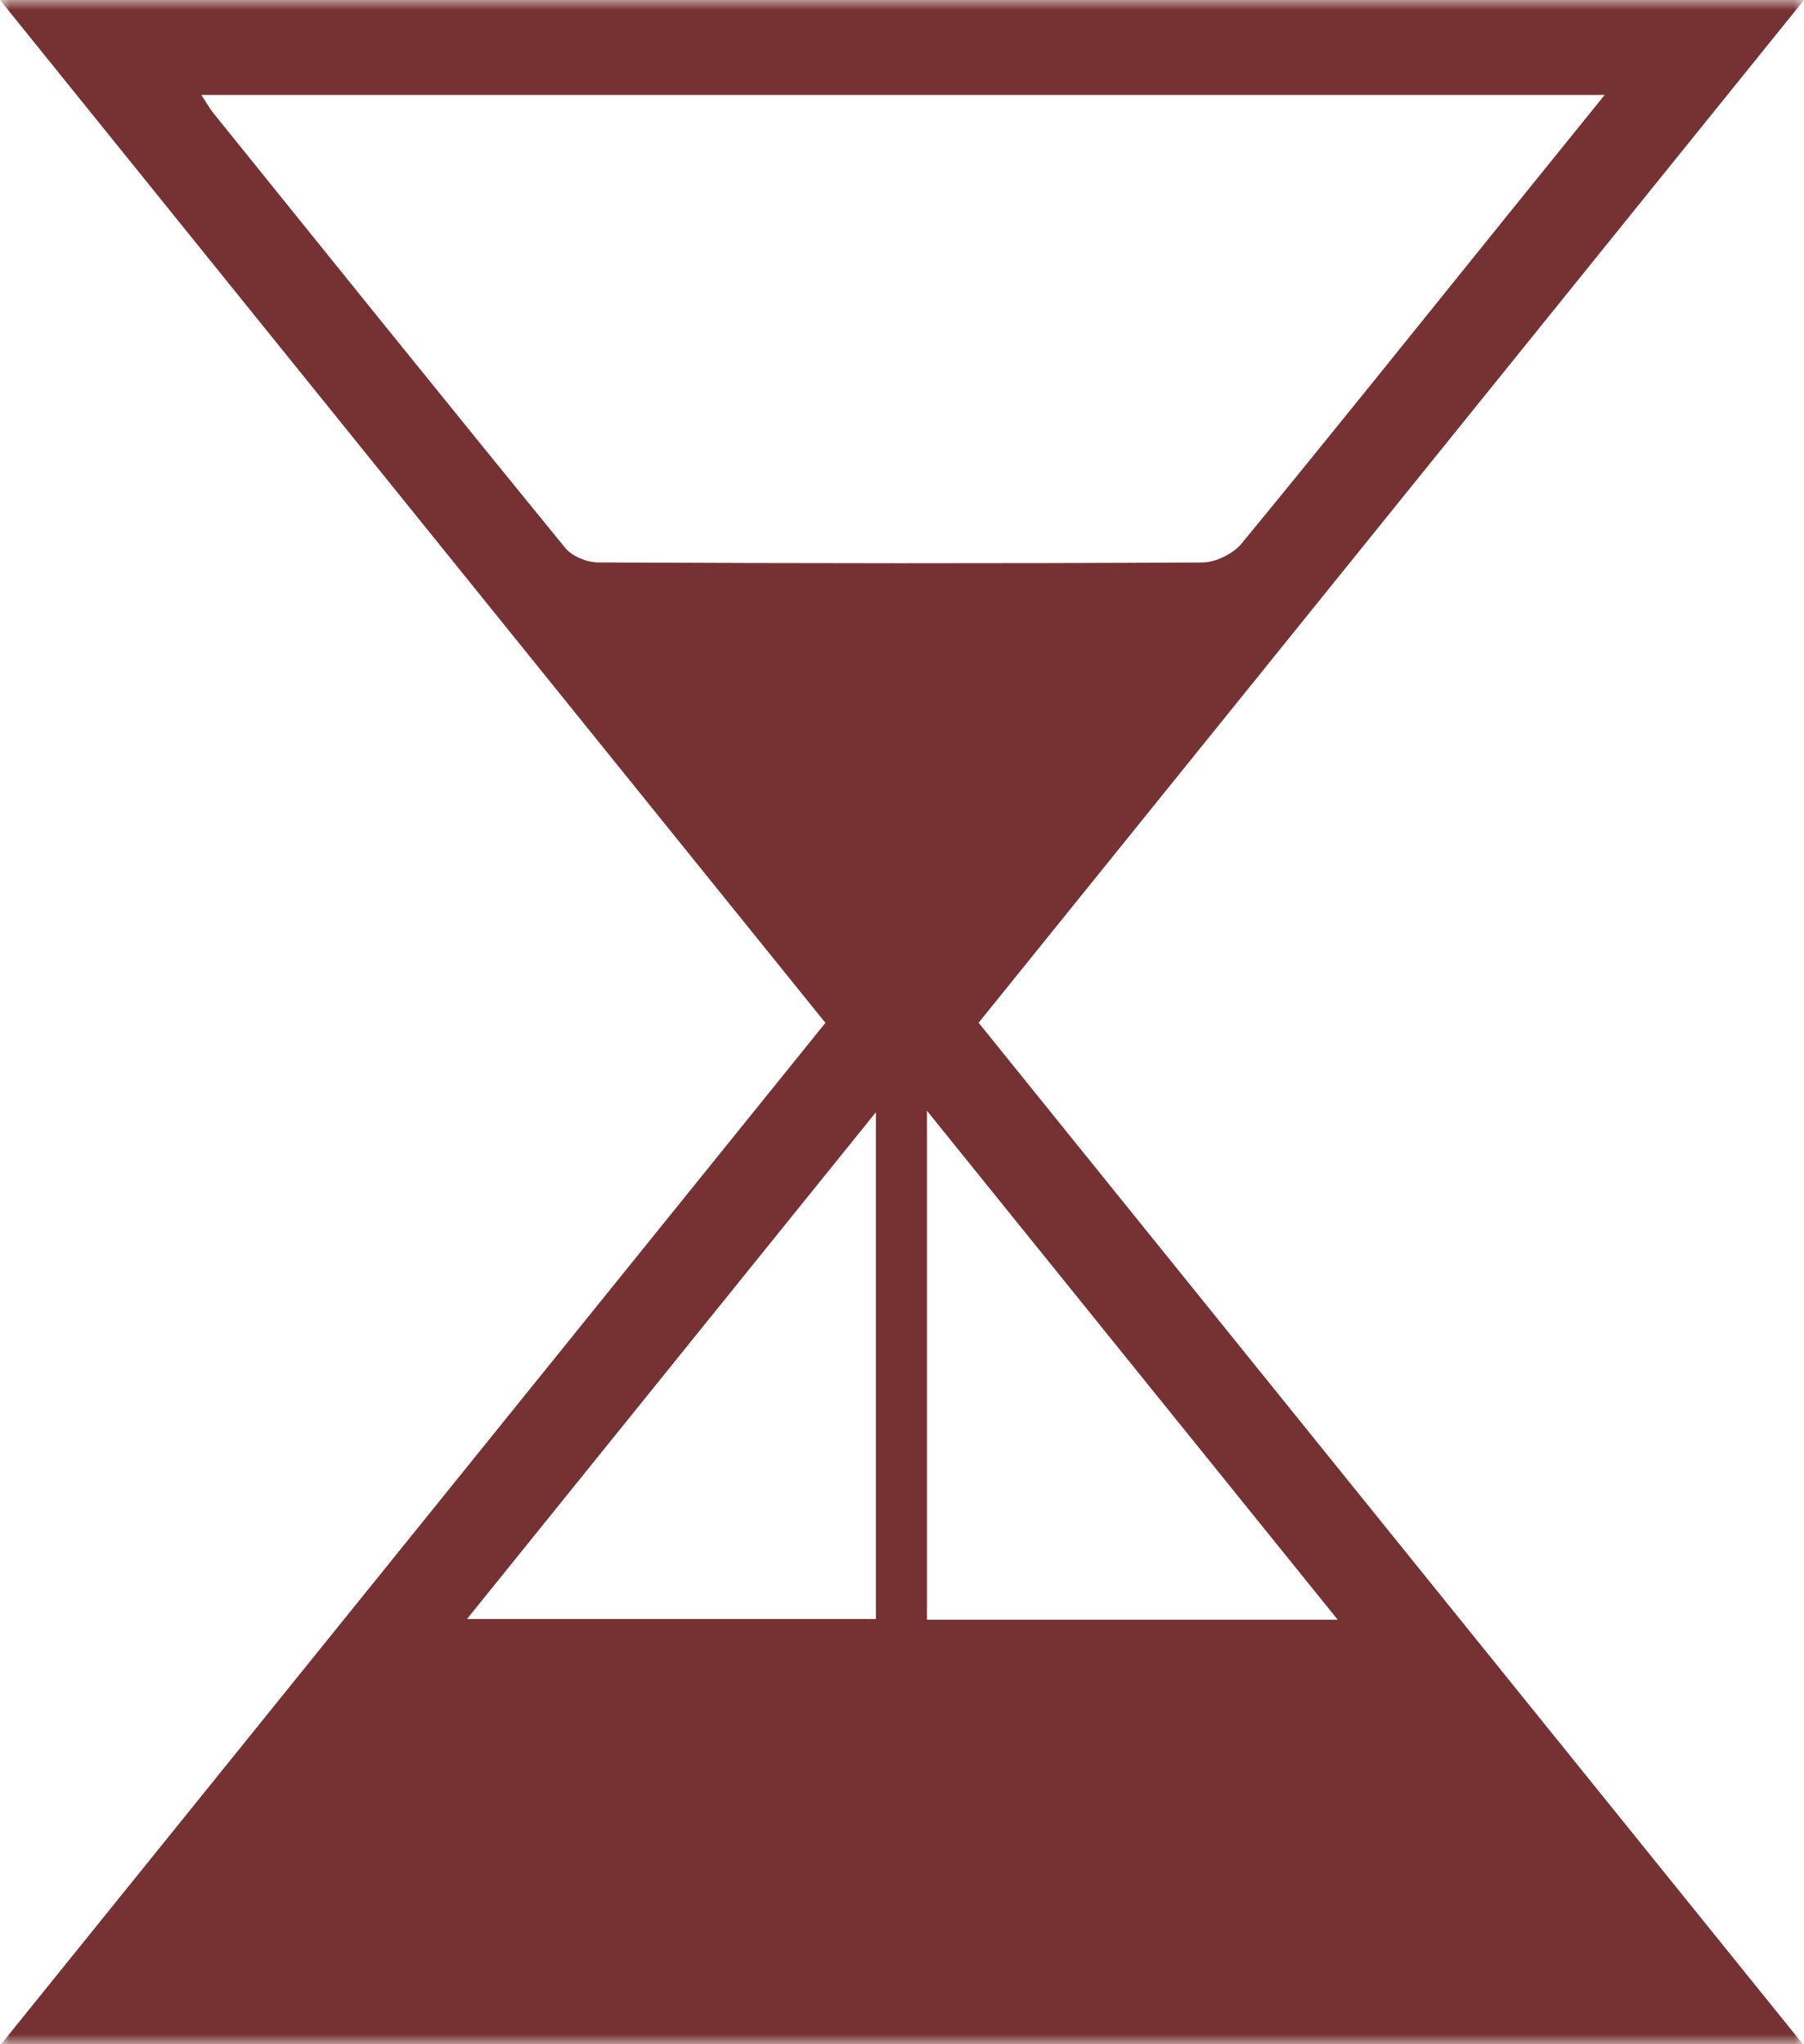 <?xml version="1.0" encoding="UTF-8"?>
<svg width="90px" height="102px" viewBox="0 0 90 102" version="1.1" xmlns="http://www.w3.org/2000/svg" xmlns:xlink="http://www.w3.org/1999/xlink">
    <title>编组</title>
    <defs>
        <polygon id="path-1" points="0 0 90 0 90 102 0 102"></polygon>
    </defs>
    <g id="联邦" stroke="none" stroke-width="1" fill="none" fill-rule="evenodd">
        <g id="联邦创业" transform="translate(-718, -1346)">
            <g id="编组" transform="translate(718, 1346)">
                <mask id="mask-2" fill="white">
                    <use xlink:href="#path-1"></use>
                </mask>
                <g id="Clip-2"></g>
                <path d="M43.698,55.496 C36.778,64.074 30.09,72.365 23.297,80.784 L43.698,80.784 L43.698,55.496 Z M66.738,80.819 C59.871,72.308 53.15,63.978 46.245,55.423 L46.245,80.819 L66.738,80.819 Z M10.045,4.737 C10.327,5.165 10.466,5.42 10.646,5.643 C16.486,12.885 22.32,20.135 28.203,27.344 C28.545,27.762 29.291,28.062 29.849,28.064 C39.892,28.111 49.937,28.121 59.98,28.066 C60.648,28.062 61.523,27.632 61.95,27.112 C66.423,21.671 70.822,16.171 75.245,10.69 C76.803,8.758 78.365,6.828 80.055,4.737 L10.045,4.737 Z M41.179,51.037 C27.49,34.07 13.816,17.124 0,0 L90,0 C76.249,17.042 62.588,33.972 48.823,51.031 C62.461,67.934 76.118,84.862 89.947,102 L0.053,102 C13.745,85.035 27.435,68.071 41.179,51.037 L41.179,51.037 Z" id="Fill-1" fill="#763232" mask="url(#mask-2)"></path>
            </g>
        </g>
    </g>
</svg>